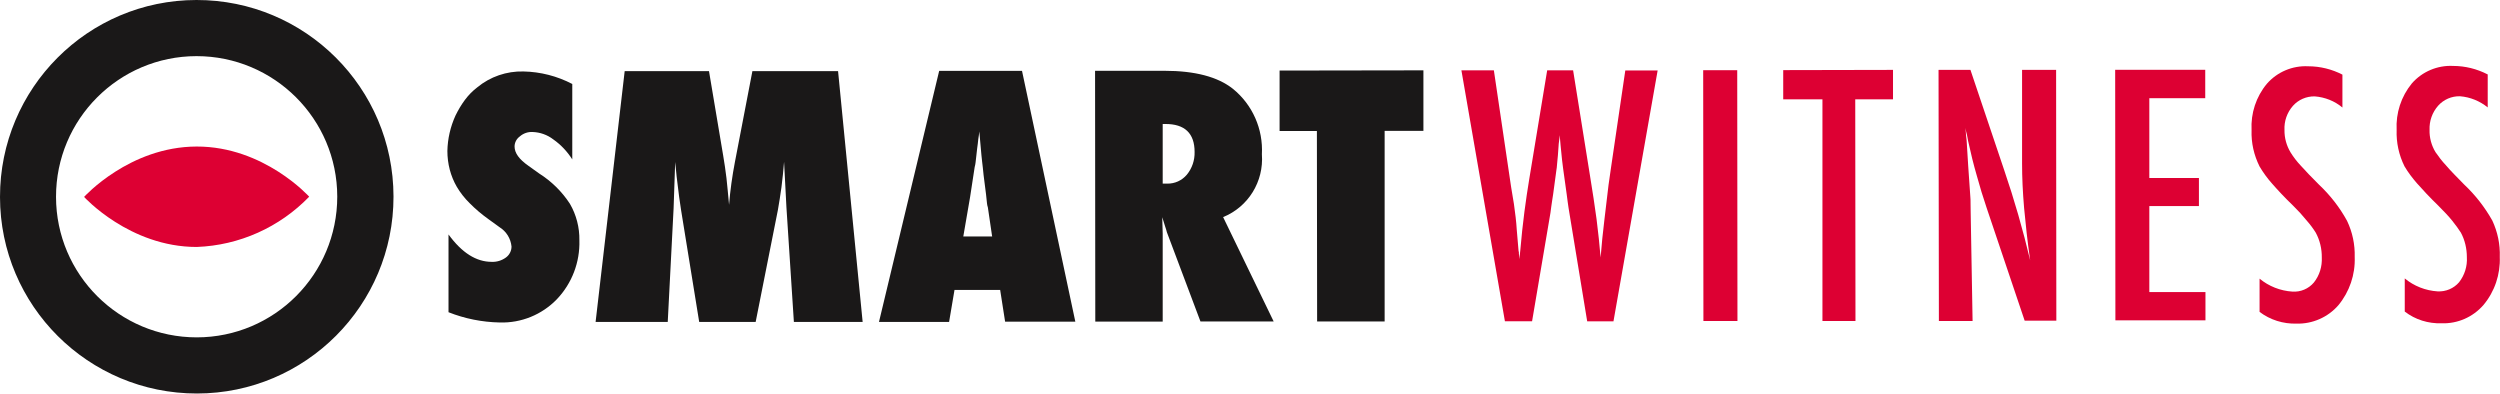 <?xml version="1.0" encoding="UTF-8"?>
<svg id="Layer_1" data-name="Layer 1" xmlns="http://www.w3.org/2000/svg" viewBox="0 0 221.79 34.91">
  <defs>
    <style>
      .cls-1 {
        fill: #d03;
      }

      .cls-2 {
        fill: #1a1818;
      }
    </style>
  </defs>
  <g id="Group_758" data-name="Group 758">
    <path id="Path_364" data-name="Path 364" class="cls-1" d="M27.43,17.45c-2.63,2.72-6.2,4.32-9.98,4.46-5.96,0-9.99-4.44-9.99-4.44,0,0,4.02-4.46,9.99-4.47s9.98,4.45,9.98,4.45"/>
    <path id="Path_365" data-name="Path 365" class="cls-2" d="M17.43,0C7.79.01-.01,7.84,0,17.48c.01,9.64,7.84,17.44,17.48,17.43,9.64-.01,17.44-7.84,17.43-17.47C34.9,7.79,27.07-.01,17.43,0M17.46,29.93c-6.89,0-12.48-5.57-12.49-12.46s5.57-12.48,12.46-12.49c6.89,0,12.48,5.57,12.49,12.46,0,6.89-5.57,12.48-12.46,12.49"/>
    <path id="Path_366" data-name="Path 366" class="cls-2" d="M39.79,27.67v-6.87c1.19,1.63,2.46,2.43,3.83,2.43.46.02.9-.12,1.27-.39.31-.23.49-.59.49-.97-.07-.71-.46-1.34-1.07-1.72l-.98-.71c-.6-.43-1.16-.9-1.67-1.42-.44-.43-.82-.92-1.13-1.44-.28-.48-.49-1-.63-1.53-.14-.54-.21-1.1-.21-1.65.02-1.09.27-2.16.72-3.15.24-.49.51-.95.83-1.38.31-.42.68-.8,1.1-1.12,1.15-.95,2.61-1.45,4.1-1.41,1.51.03,2.99.41,4.33,1.11v6.69c-.44-.69-1.01-1.3-1.68-1.77-.53-.41-1.18-.64-1.85-.66-.41-.02-.81.12-1.12.39-.29.21-.47.54-.47.9,0,.57.4,1.13,1.23,1.71l.95.68c1.09.69,2.02,1.6,2.73,2.69.57.98.86,2.11.84,3.24.06,1.94-.66,3.82-1.99,5.22-1.33,1.38-3.17,2.13-5.08,2.07-1.56-.03-3.1-.34-4.54-.91"/>
    <path id="Path_367" data-name="Path 367" class="cls-2" d="M76.51,28.56h-6.08l-.66-10.16-.21-4.04c-.06.77-.14,1.52-.23,2.24-.1.7-.2,1.38-.32,2.04l-1.97,9.92h-5.01s-1.61-9.94-1.61-9.94c-.09-.56-.23-1.54-.39-2.95-.02-.22-.07-.64-.13-1.3l-.14,4.1-.52,10.09h-6.4s2.58-22.25,2.58-22.25h7.48l1.26,7.5c.1.61.21,1.29.29,1.99.08.73.15,1.5.23,2.37.1-1.28.28-2.54.52-3.8l1.55-8.06h7.6s2.18,22.25,2.18,22.25Z"/>
    <path id="Path_368" data-name="Path 368" class="cls-2" d="M95.39,28.54h-6.22s-.44-2.82-.44-2.82h-4.05s-.48,2.84-.48,2.84h-6.22s5.34-22.27,5.34-22.27h7.35s4.73,22.25,4.73,22.25ZM88.02,20.99l-.38-2.59c-.04-.12-.07-.25-.08-.38-.01-.21-.11-1.04-.3-2.49-.02-.18-.04-.41-.07-.68-.03-.29-.08-.63-.12-1.07l-.19-2.12c-.02.22-.05.43-.09.68-.02.25-.06.53-.1.83-.06.6-.12,1.01-.14,1.24-.02.14-.04.28-.08.41l-.41,2.68-.6,3.48h2.54Z"/>
    <path id="Path_369" data-name="Path 369" class="cls-2" d="M113,28.52h-6.5s-2.98-7.92-2.98-7.92c-.03-.13-.08-.3-.16-.53-.06-.22-.16-.49-.25-.8l.04,1.46v7.8h-5.98s-.02-22.25-.02-22.25h6.15c2.71,0,4.73.53,6.08,1.6,1.74,1.41,2.69,3.57,2.57,5.81.18,2.41-1.2,4.66-3.44,5.57l4.48,9.25ZM103.16,16.29h.4c.67.01,1.3-.28,1.73-.79.47-.57.71-1.29.69-2.02,0-1.65-.87-2.49-2.61-2.48h-.22v5.3Z"/>
    <path id="Path_370" data-name="Path 370" class="cls-2" d="M122.86,28.52h-6.01l-.02-16.9h-3.31v-5.36s12.76-.02,12.76-.02v5.37s-3.44,0-3.44,0v16.91Z"/>
    <path id="Path_371" data-name="Path 371" class="cls-1" d="M129.64,6.24h2.89l1.53,10.35.25,1.51c.12.84.21,1.58.25,2.27l.16,1.88c.03.09.04.18.03.27.02.13.03.28.04.47l.08-.73c.11-1.25.23-2.42.37-3.47s.28-2.02.43-2.91l1.59-9.64h2.3l1.5,9.36c.23,1.38.42,2.67.58,3.84.15,1.19.27,2.32.36,3.4.09-1.14.2-2.23.33-3.29s.24-2.09.37-3.12l.21-1.47,1.28-8.71h2.87l-3.92,22.26h-2.33l-1.58-9.61s-.03-.2-.08-.49-.09-.68-.16-1.18l-.31-2.23c-.02-.16-.05-.43-.1-.8-.04-.34-.08-.78-.13-1.29l-.08-.92c-.02.22-.03.41-.06.56s-.03.31-.04.41c-.04.62-.08,1.12-.12,1.46-.03.38-.05.58-.07.65l-.29,2.15c-.08.47-.13.88-.17,1.13-.03.29-.06.46-.07.53l-1.63,9.62h-2.41l-3.86-22.26Z"/>
    <path id="Path_372" data-name="Path 372" class="cls-1" d="M151.1,6.23h3.02l.02,22.25h-3.02l-.02-22.25Z"/>
    <path id="Path_373" data-name="Path 373" class="cls-1" d="M158.2,6.22l9.74-.02v2.61h-3.35l.02,19.67h-2.93V8.81h-3.48v-2.59Z"/>
    <path id="Path_374" data-name="Path 374" class="cls-1" d="M171.99,6.2h2.82l2.99,8.88c.9,2.63,1.67,5.31,2.31,8.02-.25-1.72-.41-3.27-.54-4.65-.12-1.41-.18-2.72-.18-3.95V6.2h3.02s.02,22.25.02,22.25h-2.81s-3.37-10-3.37-10c-.32-.94-.61-1.89-.88-2.88-.28-.96-.54-2.01-.77-3.08-.02-.13-.05-.29-.09-.48-.05-.2-.11-.43-.15-.66.03.23.05.45.06.65.02.16.03.32.05.44l.14,2.26.19,2.75c.02.18.02.36.02.58s.01.47.01.74l.17,9.71h-2.99l-.03-22.27Z"/>
    <path id="Path_375" data-name="Path 375" class="cls-1" d="M187.65,6.19h7.99s0,2.52,0,2.52h-4.96v7.08h4.4s0,2.49,0,2.49h-4.4v7.63h4.98s0,2.51,0,2.51h-7.99l-.02-22.24Z"/>
    <path id="Path_376" data-name="Path 376" class="cls-1" d="M207.81,6.62v2.92c-.69-.58-1.55-.92-2.46-.99-.74-.01-1.44.29-1.93.84-.52.59-.79,1.36-.75,2.15-.01.7.18,1.38.54,1.98.26.42.56.81.9,1.17.42.47.96,1.03,1.62,1.69.99.93,1.84,2.02,2.49,3.21.48,1,.71,2.1.68,3.21.06,1.56-.46,3.08-1.45,4.28-.93,1.07-2.3,1.67-3.72,1.63-1.18.03-2.33-.33-3.27-1.04v-2.95c.82.68,1.84,1.08,2.91,1.15.73.05,1.44-.25,1.91-.81.5-.63.74-1.42.7-2.22.01-.76-.17-1.52-.53-2.19-.23-.37-.49-.72-.78-1.05-.38-.47-.79-.92-1.22-1.34-.77-.74-1.39-1.41-1.88-1.97-.42-.47-.79-.98-1.11-1.52-.5-1-.75-2.1-.71-3.22-.08-1.5.4-2.97,1.36-4.12.92-1.05,2.27-1.62,3.66-1.55,1.07,0,2.11.26,3.06.75"/>
    <path id="Path_377" data-name="Path 377" class="cls-1" d="M220.7,6.6v2.93c-.7-.57-1.56-.92-2.46-.99-.74-.02-1.45.29-1.94.84-.52.59-.79,1.36-.76,2.14-.02.7.17,1.39.53,1.98.28.41.58.8.92,1.16.41.49.96,1.03,1.62,1.71.99.93,1.83,2.01,2.5,3.2.47,1.01.7,2.11.66,3.22.06,1.55-.45,3.08-1.45,4.27-.93,1.07-2.29,1.67-3.71,1.62-1.18.04-2.34-.32-3.27-1.04v-2.94c.82.68,1.84,1.08,2.91,1.15.73.04,1.44-.26,1.91-.81.49-.63.74-1.42.69-2.22,0-.76-.17-1.51-.53-2.18-.19-.3-.45-.66-.77-1.06s-.74-.84-1.23-1.33c-.76-.74-1.39-1.41-1.89-1.98-.41-.47-.79-.97-1.11-1.51-.5-1-.74-2.11-.7-3.23-.08-1.5.4-2.97,1.35-4.13.92-1.05,2.27-1.62,3.66-1.55,1.06,0,2.11.26,3.06.75"/>
  </g>
</svg>